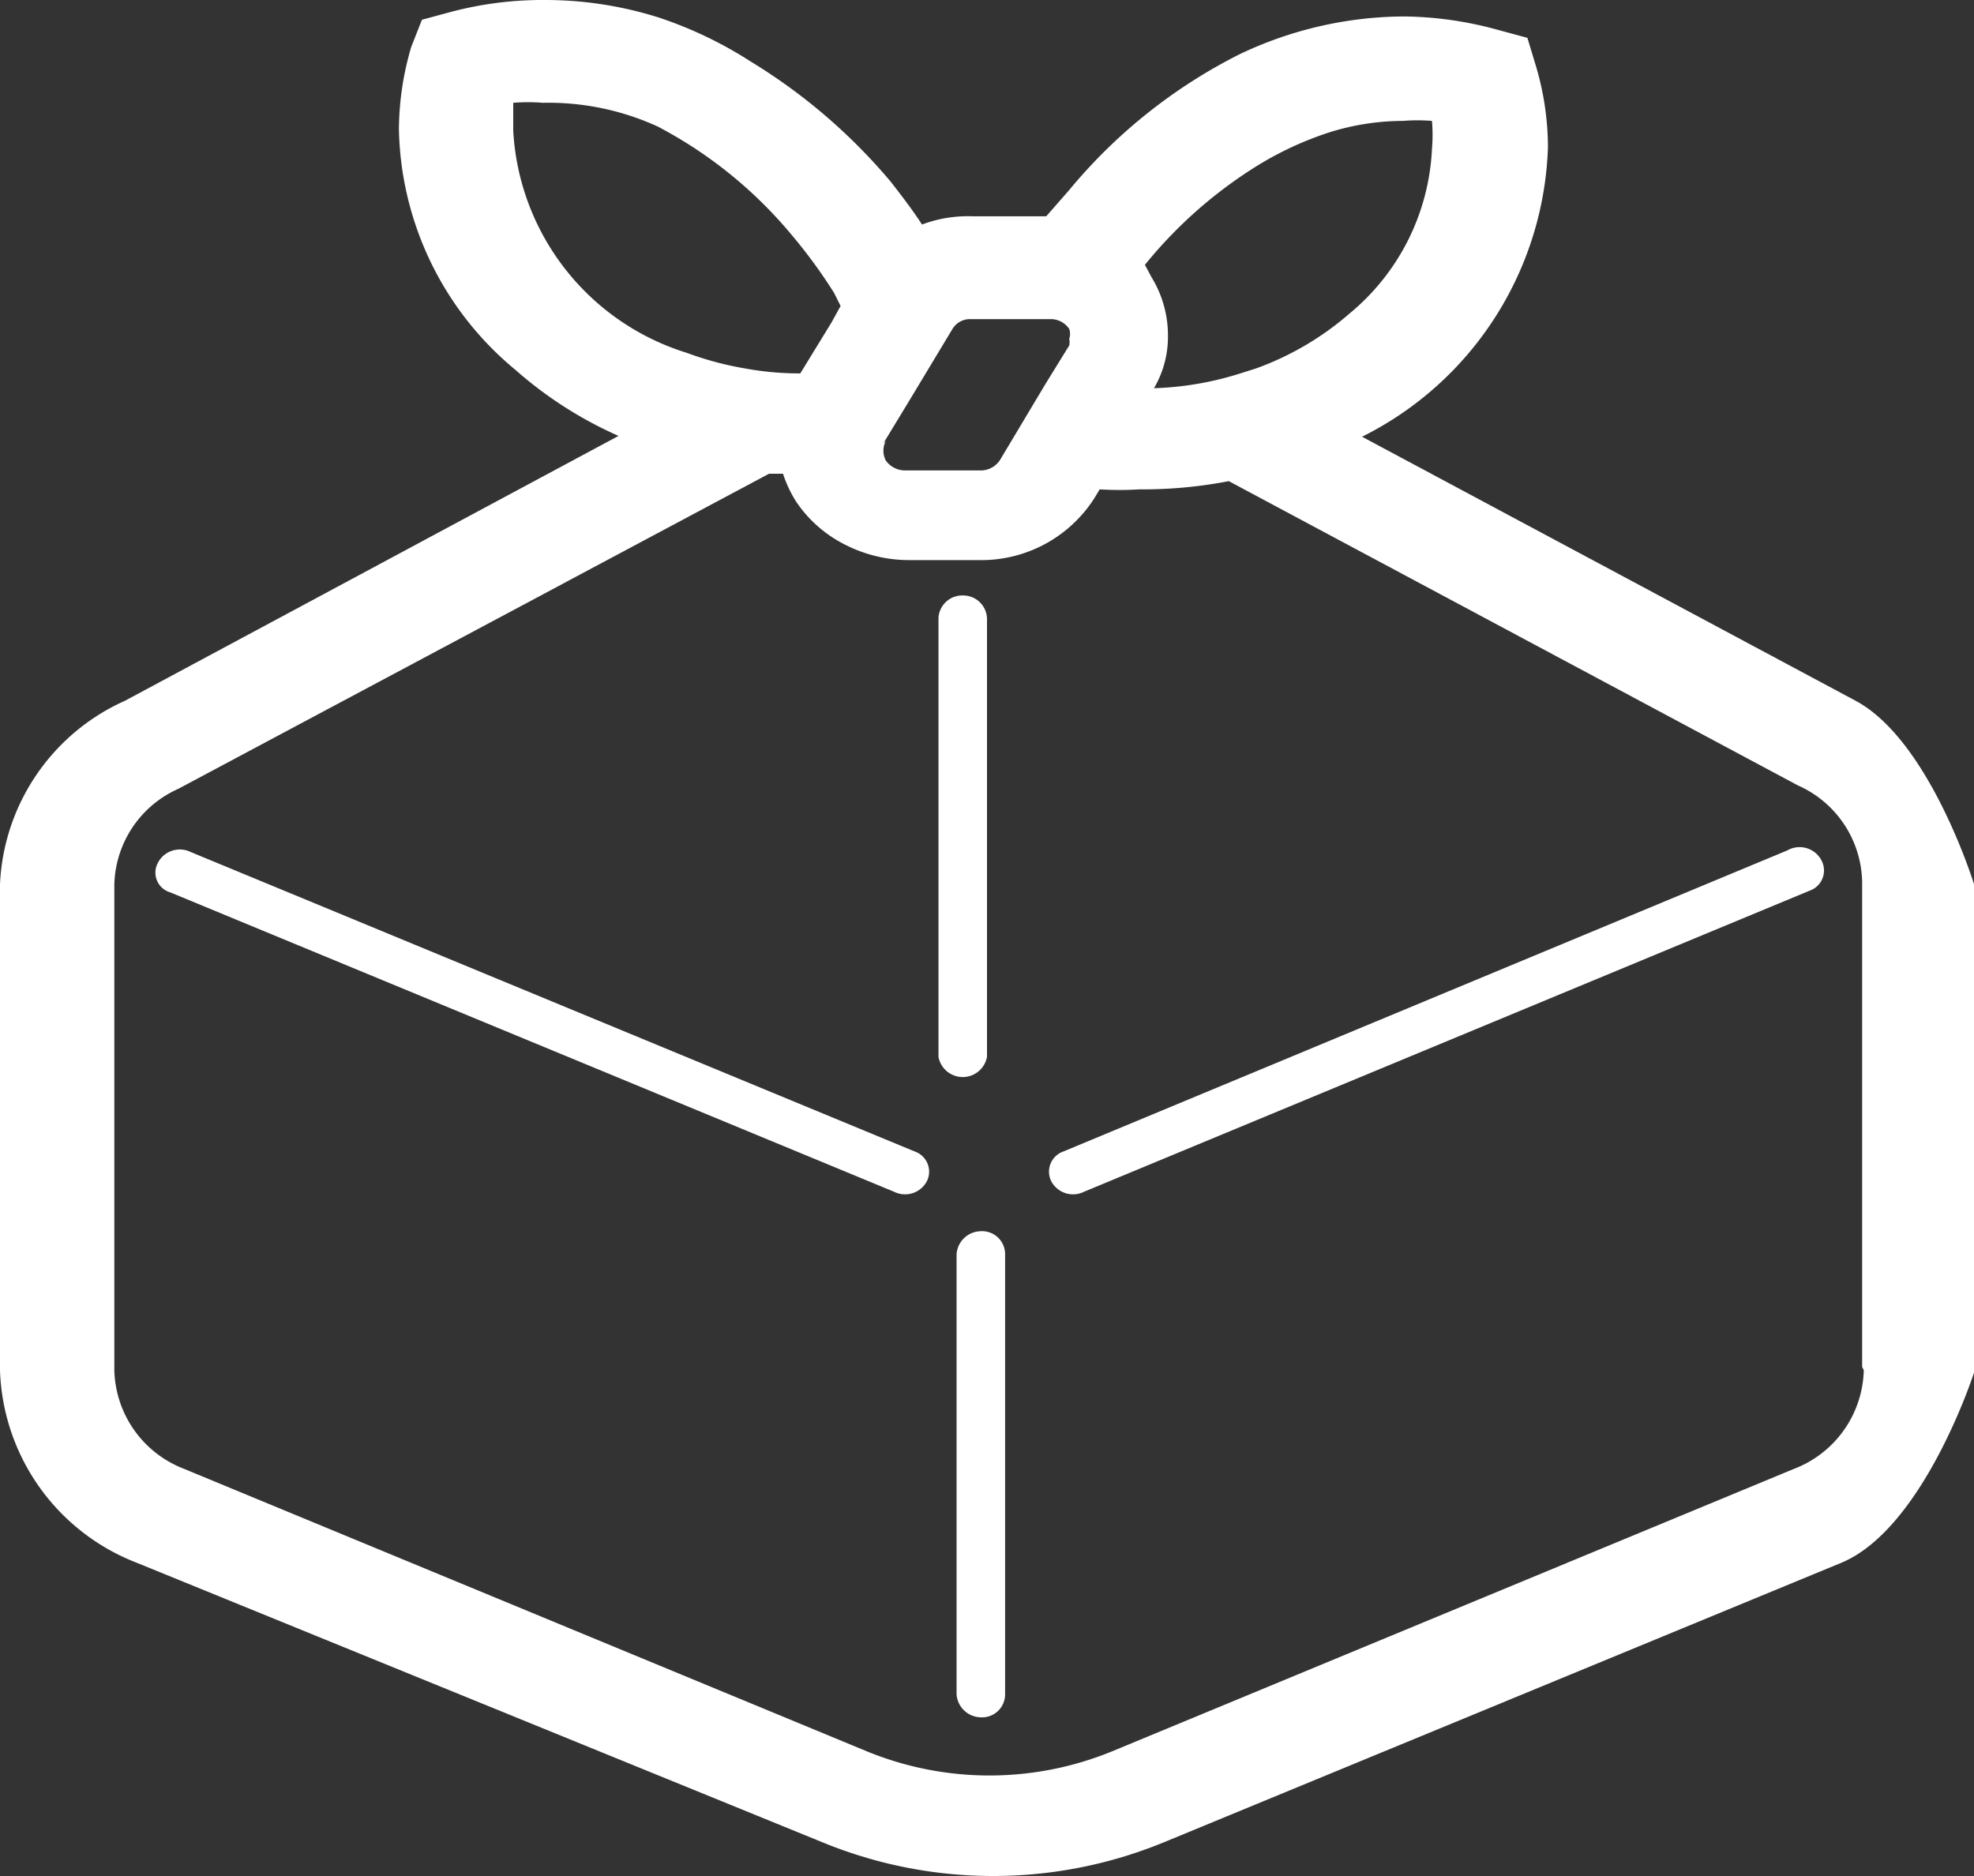 <svg xmlns="http://www.w3.org/2000/svg" viewBox="0 0 24 22.81"><rect x="0" y="0" width="24" height="22.81" fill="#333333" stroke="none"/><defs><style>.cls-1{fill:#fff;}</style></defs><g id="レイヤー_2" data-name="レイヤー 2"><g id="レイヤー_1-2" data-name="レイヤー 1"><path class="cls-1" d="M22.56,8.52h0l-6-3.21a4.08,4.08,0,0,0,2.26-3.52,3.48,3.48,0,0,0-.15-1l-.1-.33-.37-.1A4.43,4.43,0,0,0,17.07.2a4.69,4.69,0,0,0-2,.46A6.45,6.45,0,0,0,13,2.31l-.28.32h0l-.05,0h-.84a1.58,1.58,0,0,0-.62.1c-.11-.17-.24-.34-.38-.52A6.93,6.93,0,0,0,9.13.75,4.93,4.93,0,0,0,8,.21,4.59,4.59,0,0,0,6.62,0,4.35,4.35,0,0,0,5.5.14l-.37.1L5,.57a3.6,3.6,0,0,0-.15,1A3.89,3.89,0,0,0,6.27,4.5a4.86,4.86,0,0,0,1.25.8l-6,3.22h0A2.57,2.57,0,0,0,0,10.75v5.91A2.6,2.6,0,0,0,1.66,19L10,22.4a5.46,5.46,0,0,0,4.15,0L22.39,19c1-.42,1.61-2.31,1.61-2.31V10.75S23.46,9,22.56,8.52Zm-8.64-5.3h0A5.47,5.47,0,0,1,15.31,2a4.06,4.06,0,0,1,.85-.39,3,3,0,0,1,.9-.14,2.11,2.11,0,0,1,.35,0,2,2,0,0,1,0,.34,2.76,2.76,0,0,1-1,2,3.58,3.58,0,0,1-1.14.67l-.19.06a3.84,3.84,0,0,1-1.05.18,1.23,1.23,0,0,0,.17-.64h0A1.35,1.35,0,0,0,14,3.37ZM10.74,5.39l.31-.51L11.58,4a.25.25,0,0,1,.2-.12h1A.27.27,0,0,1,13,4a.19.19,0,0,1,0,.12.22.22,0,0,1,0,.08s0,0,0,0l-.29.47-.55.92a.28.28,0,0,1-.23.13H11a.29.29,0,0,1-.23-.12.26.26,0,0,1,0-.24Zm-4.5-3.8c0-.12,0-.23,0-.34a2.19,2.19,0,0,1,.36,0A3.19,3.19,0,0,1,8,1.54,5.35,5.35,0,0,1,9.62,2.85a6.29,6.29,0,0,1,.52.71l.08.16-.11.2-.38.62a3.63,3.63,0,0,1-.67-.06,3.89,3.89,0,0,1-.71-.19A3,3,0,0,1,6.24,1.59ZM22.66,16.66a1.32,1.32,0,0,1-.85,1.2l-8.28,3.43a3.93,3.93,0,0,1-3,0L2.24,17.86a1.32,1.32,0,0,1-.85-1.2v-5.9a1.31,1.31,0,0,1,.78-1.17h0L9.35,5.76h.17a1.5,1.5,0,0,0,.16.34,1.56,1.56,0,0,0,.59.52,1.71,1.71,0,0,0,.79.19h.84a1.63,1.63,0,0,0,1.41-.76l.06-.1a3.85,3.85,0,0,0,.48,0,5.52,5.52,0,0,0,1.09-.1l6.92,3.7h0a1.31,1.31,0,0,1,.78,1.17v5.9Z"/><path class="cls-1" d="M11.12,14l-8.8-3.64a.3.3,0,0,0-.4.13.25.25,0,0,0,.15.36l8.8,3.64a.3.3,0,0,0,.4-.13A.26.26,0,0,0,11.12,14Z"/><path class="cls-1" d="M21.73,10.34,12.93,14a.26.26,0,0,0-.15.36.3.3,0,0,0,.4.13L22,10.83a.26.26,0,0,0,.15-.36A.3.3,0,0,0,21.73,10.34Z"/><path class="cls-1" d="M11.63,15.25V20.6a.3.3,0,0,0,.29.28.28.28,0,0,0,.3-.27V15.24a.28.28,0,0,0-.3-.27A.3.3,0,0,0,11.63,15.25Z"/><path class="cls-1" d="M12,12.86V7.52a.29.29,0,0,0-.29-.28.29.29,0,0,0-.3.27v5.34a.3.3,0,0,0,.59,0Z"/></g></g></svg>